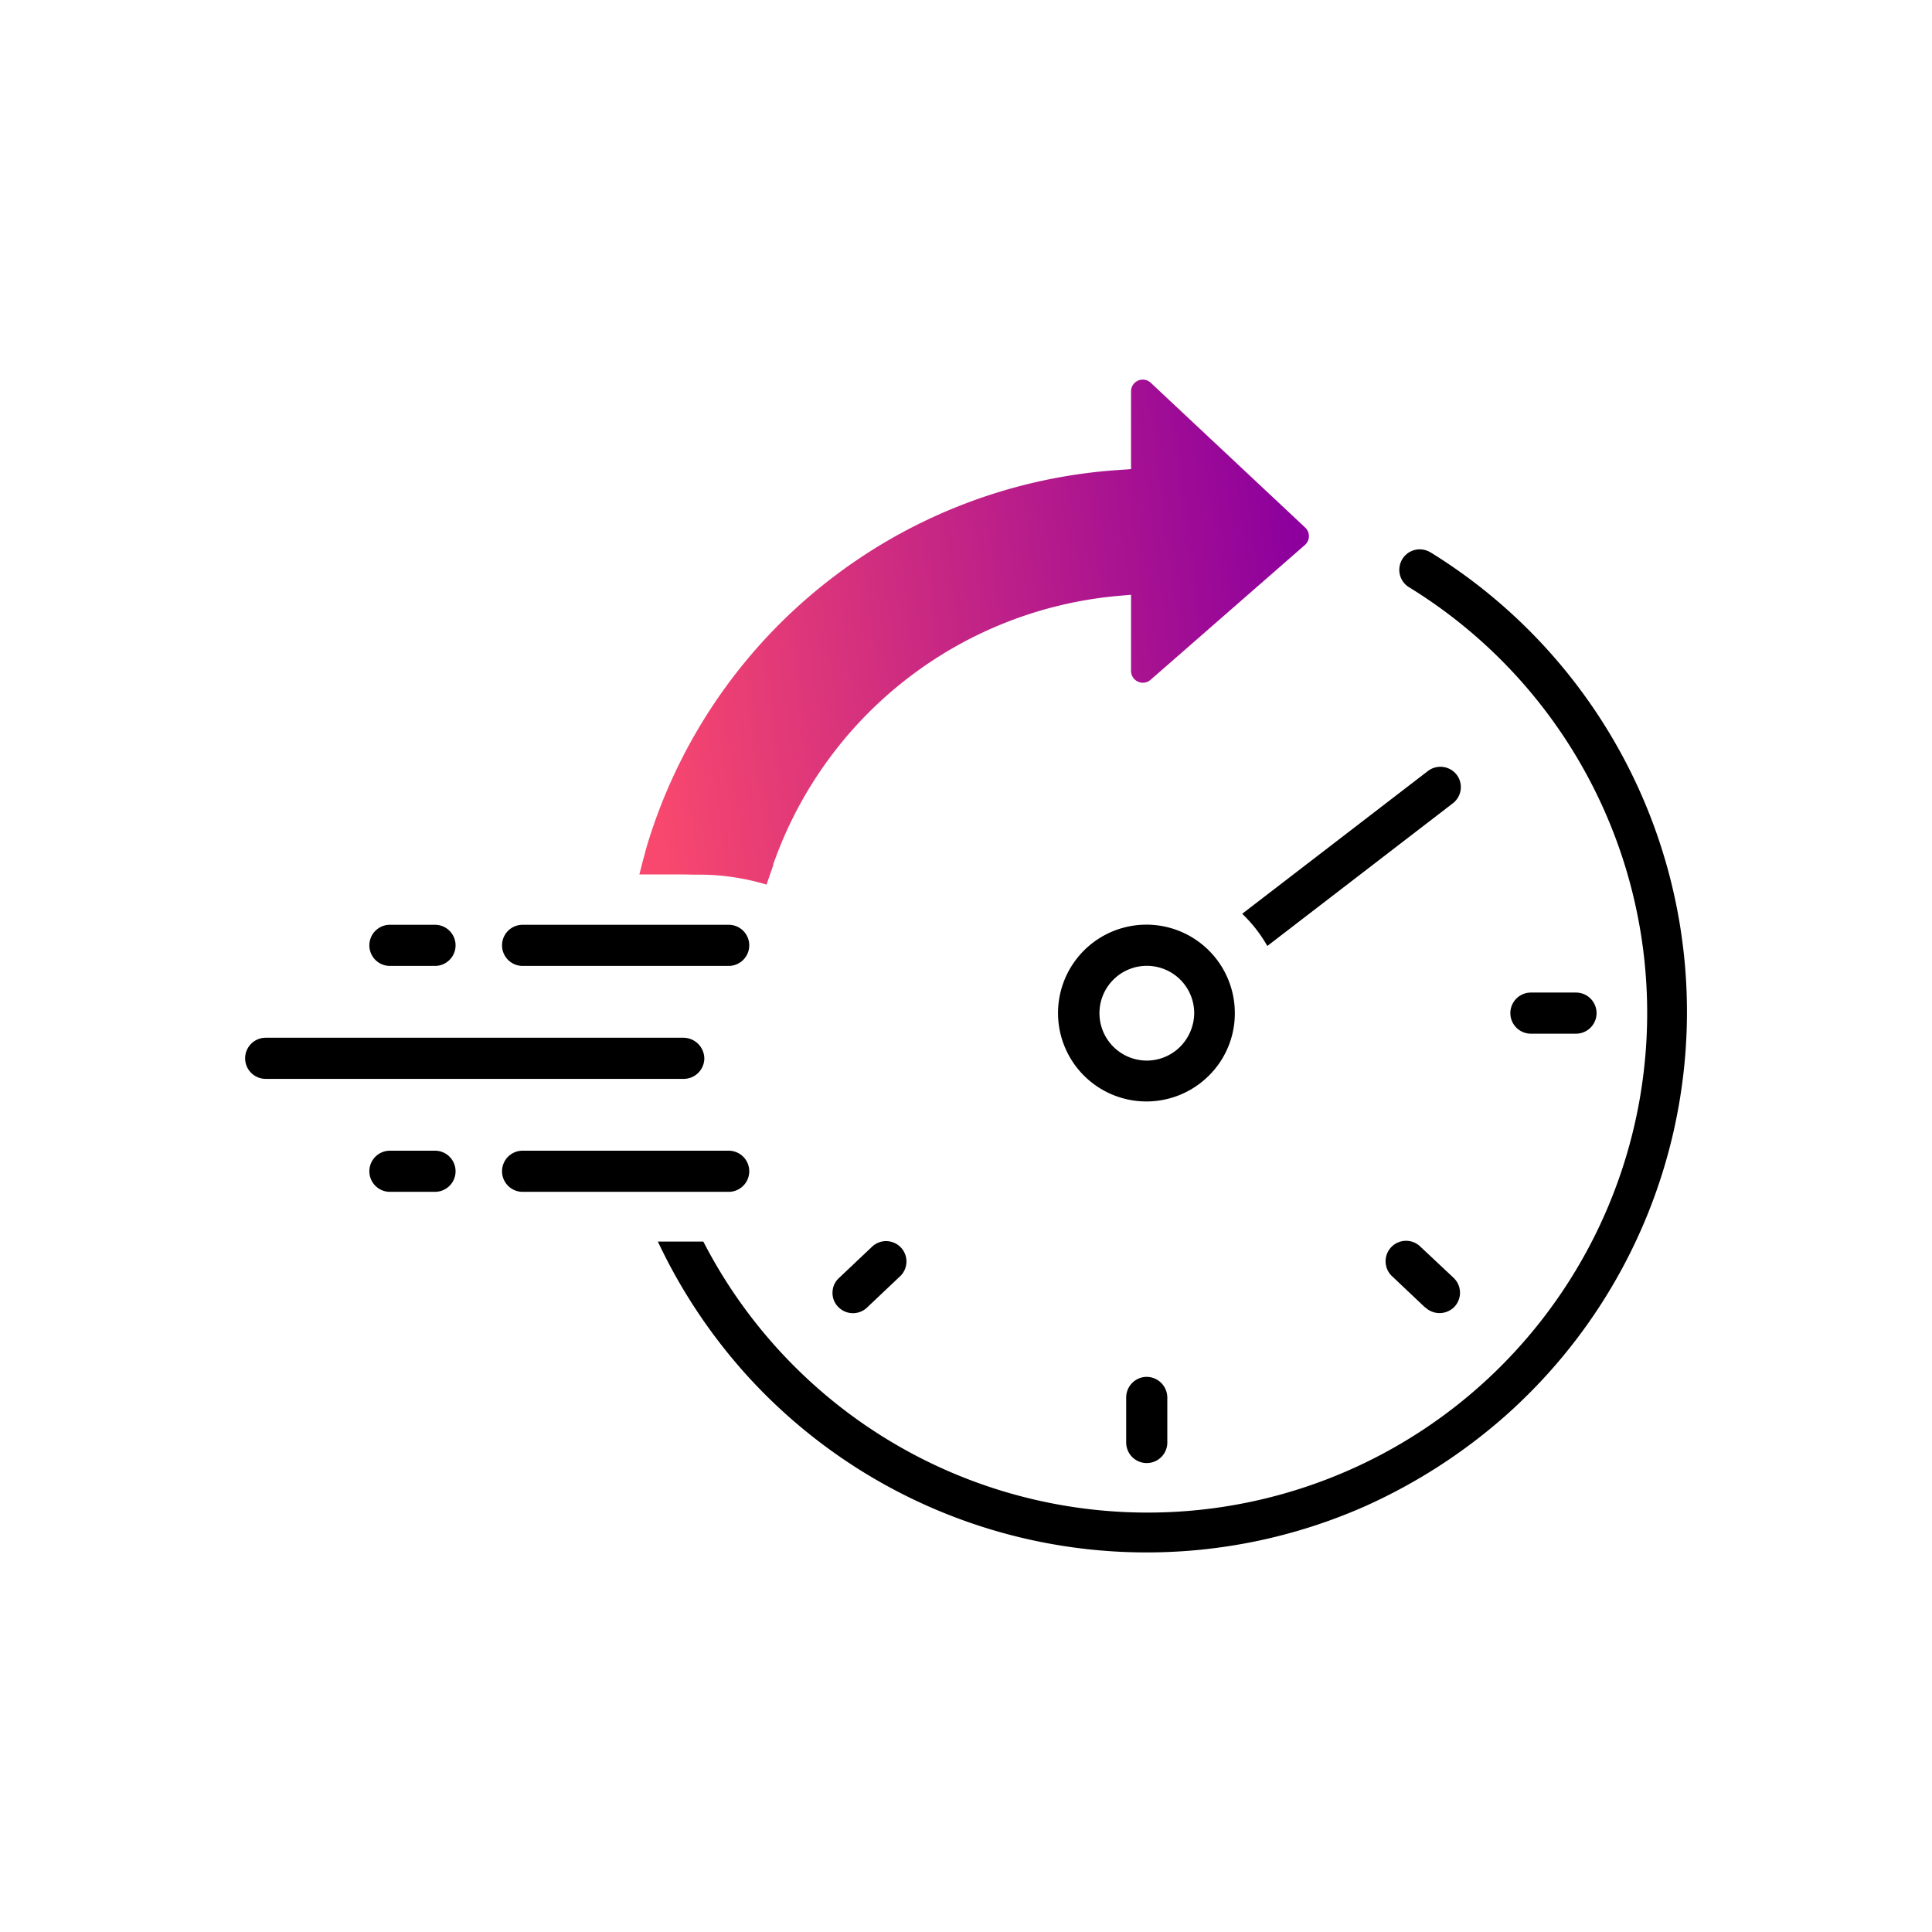 <?xml version="1.0" encoding="UTF-8"?>
<svg xmlns="http://www.w3.org/2000/svg" xmlns:xlink="http://www.w3.org/1999/xlink" width="90" height="90" viewBox="0 0 90 90">
  <defs>
    <linearGradient id="linear-gradient" y1="0.599" x2="1" y2="0.5" gradientUnits="objectBoundingBox">
      <stop offset="0" stop-color="#f8486e"></stop>
      <stop offset="1" stop-color="#8d009d"></stop>
    </linearGradient>
  </defs>
  <g id="Icon_-_Global_24_7_support" data-name="Icon - Global_24/7_support" transform="translate(-6928 -3380)">
    <rect id="Rectangle_2170" data-name="Rectangle 2170" width="90" height="90" transform="translate(6928 3380)" fill="none"></rect>
    <g id="icons_03-07" transform="translate(6864.519 3243.952)">
      <path id="Path_8278" data-name="Path 8278" d="M477.692,306.624a.958.958,0,0,0-1.336-.177L467.7,313.1a6.579,6.579,0,0,1,1.171,1.5l8.656-6.657A.951.951,0,0,0,477.692,306.624Z" transform="translate(-346.353 -134.485)"></path>
      <path id="Path_8279" data-name="Path 8279" d="M403.43,372.615a4.118,4.118,0,1,0-1.206,2.909A4.078,4.078,0,0,0,403.43,372.615Zm-2.542,1.561a2.2,2.2,0,0,1-1.561.65h0a2.207,2.207,0,1,1,2.211-2.211A2.252,2.252,0,0,1,400.888,374.176Z" transform="translate(-282.426 -189.372)"></path>
      <path id="Path_8280" data-name="Path 8280" d="M422.958,546.6a.961.961,0,0,0-.958.958v2.1a.958.958,0,1,0,1.916,0v-2.1A.969.969,0,0,0,422.958,546.6Z" transform="translate(-306.057 -346.413)"></path>
      <path id="Path_8281" data-name="Path 8281" d="M576.363,395.2h-2.1a.958.958,0,1,0,0,1.916h2.1a.958.958,0,0,0,0-1.916Z" transform="translate(-439.466 -212.915)"></path>
      <path id="Path_8282" data-name="Path 8282" d="M526.253,496.306a.964.964,0,0,0,1.348-.035.956.956,0,0,0-.036-1.348l-1.537-1.443a.954.954,0,1,0-1.313,1.383l1.513,1.431Z" transform="translate(-396.368 -299.347)"></path>
      <path id="Path_8283" data-name="Path 8283" d="M306.293,495.551a.925.925,0,0,0,.26.686.953.953,0,0,0,1.348.035l1.549-1.466a.949.949,0,0,0-1.324-1.36h0l-1.525,1.443A.923.923,0,0,0,306.293,495.551Z" transform="translate(-204.03 -299.313)"></path>
      <path id="Path_8284" data-name="Path 8284" d="M276.959,260.97a25.155,25.155,0,0,0-3.441-40.227h0l-.024-.012a.961.961,0,0,0-.721-.118.949.949,0,0,0-.591.426.962.962,0,0,0-.118.721.949.949,0,0,0,.426.591,23.274,23.274,0,1,1-32.872,30.484H237.5a25.421,25.421,0,0,0,4.245,6.338,25.142,25.142,0,0,0,28.663,6.007A25.821,25.821,0,0,0,276.959,260.97Z" transform="translate(-143.373 -58.949)"></path>
      <path id="Path_8285" data-name="Path 8285" d="M186.659,368.5h-9.6a.958.958,0,0,0,0,1.916h9.6a.958.958,0,1,0,0-1.916Z" transform="translate(-89.233 -189.372)"></path>
      <path id="Path_8286" data-name="Path 8286" d="M186.659,457.5h-9.6a.958.958,0,0,0,0,1.916h9.6a.958.958,0,1,0,0-1.916Z" transform="translate(-89.233 -267.848)"></path>
      <path id="Path_8287" data-name="Path 8287" d="M95.321,413H75.858a.958.958,0,1,0,0,1.916H95.333a.961.961,0,0,0,.958-.958A.979.979,0,0,0,95.321,413Z" transform="translate(0 -228.61)"></path>
      <path id="Path_8288" data-name="Path 8288" d="M126.863,368.5h-2.1a.958.958,0,1,0,0,1.916h2.1a.958.958,0,1,0,0-1.916Z" transform="translate(-43.118 -189.372)"></path>
      <path id="Path_8289" data-name="Path 8289" d="M126.863,457.5h-2.1a.958.958,0,1,0,0,1.916h2.1a.958.958,0,1,0,0-1.916Z" transform="translate(-43.118 -267.848)"></path>
      <path id="Path_8290" data-name="Path 8290" d="M261.216,161.426a.569.569,0,0,0,.177-.39.555.555,0,0,0-.177-.414l-7.189-6.74a.546.546,0,0,0-.922.4V157.9l-.473.035a24.666,24.666,0,0,0-22.112,17.63l-.047.177q-.053.213-.106.39l-.095.378-.071.272h1.182c.5,0,.97,0,1.372.012a10.989,10.989,0,0,1,3.37.461l.319-.922-.012-.012.118-.319a18.8,18.8,0,0,1,16.011-12.2l.544-.047V167.3a.549.549,0,0,0,.319.5.542.542,0,0,0,.591-.083Z" transform="translate(-136.936 0)" fill="url(#linear-gradient)"></path>
    </g>
  </g>
</svg>
